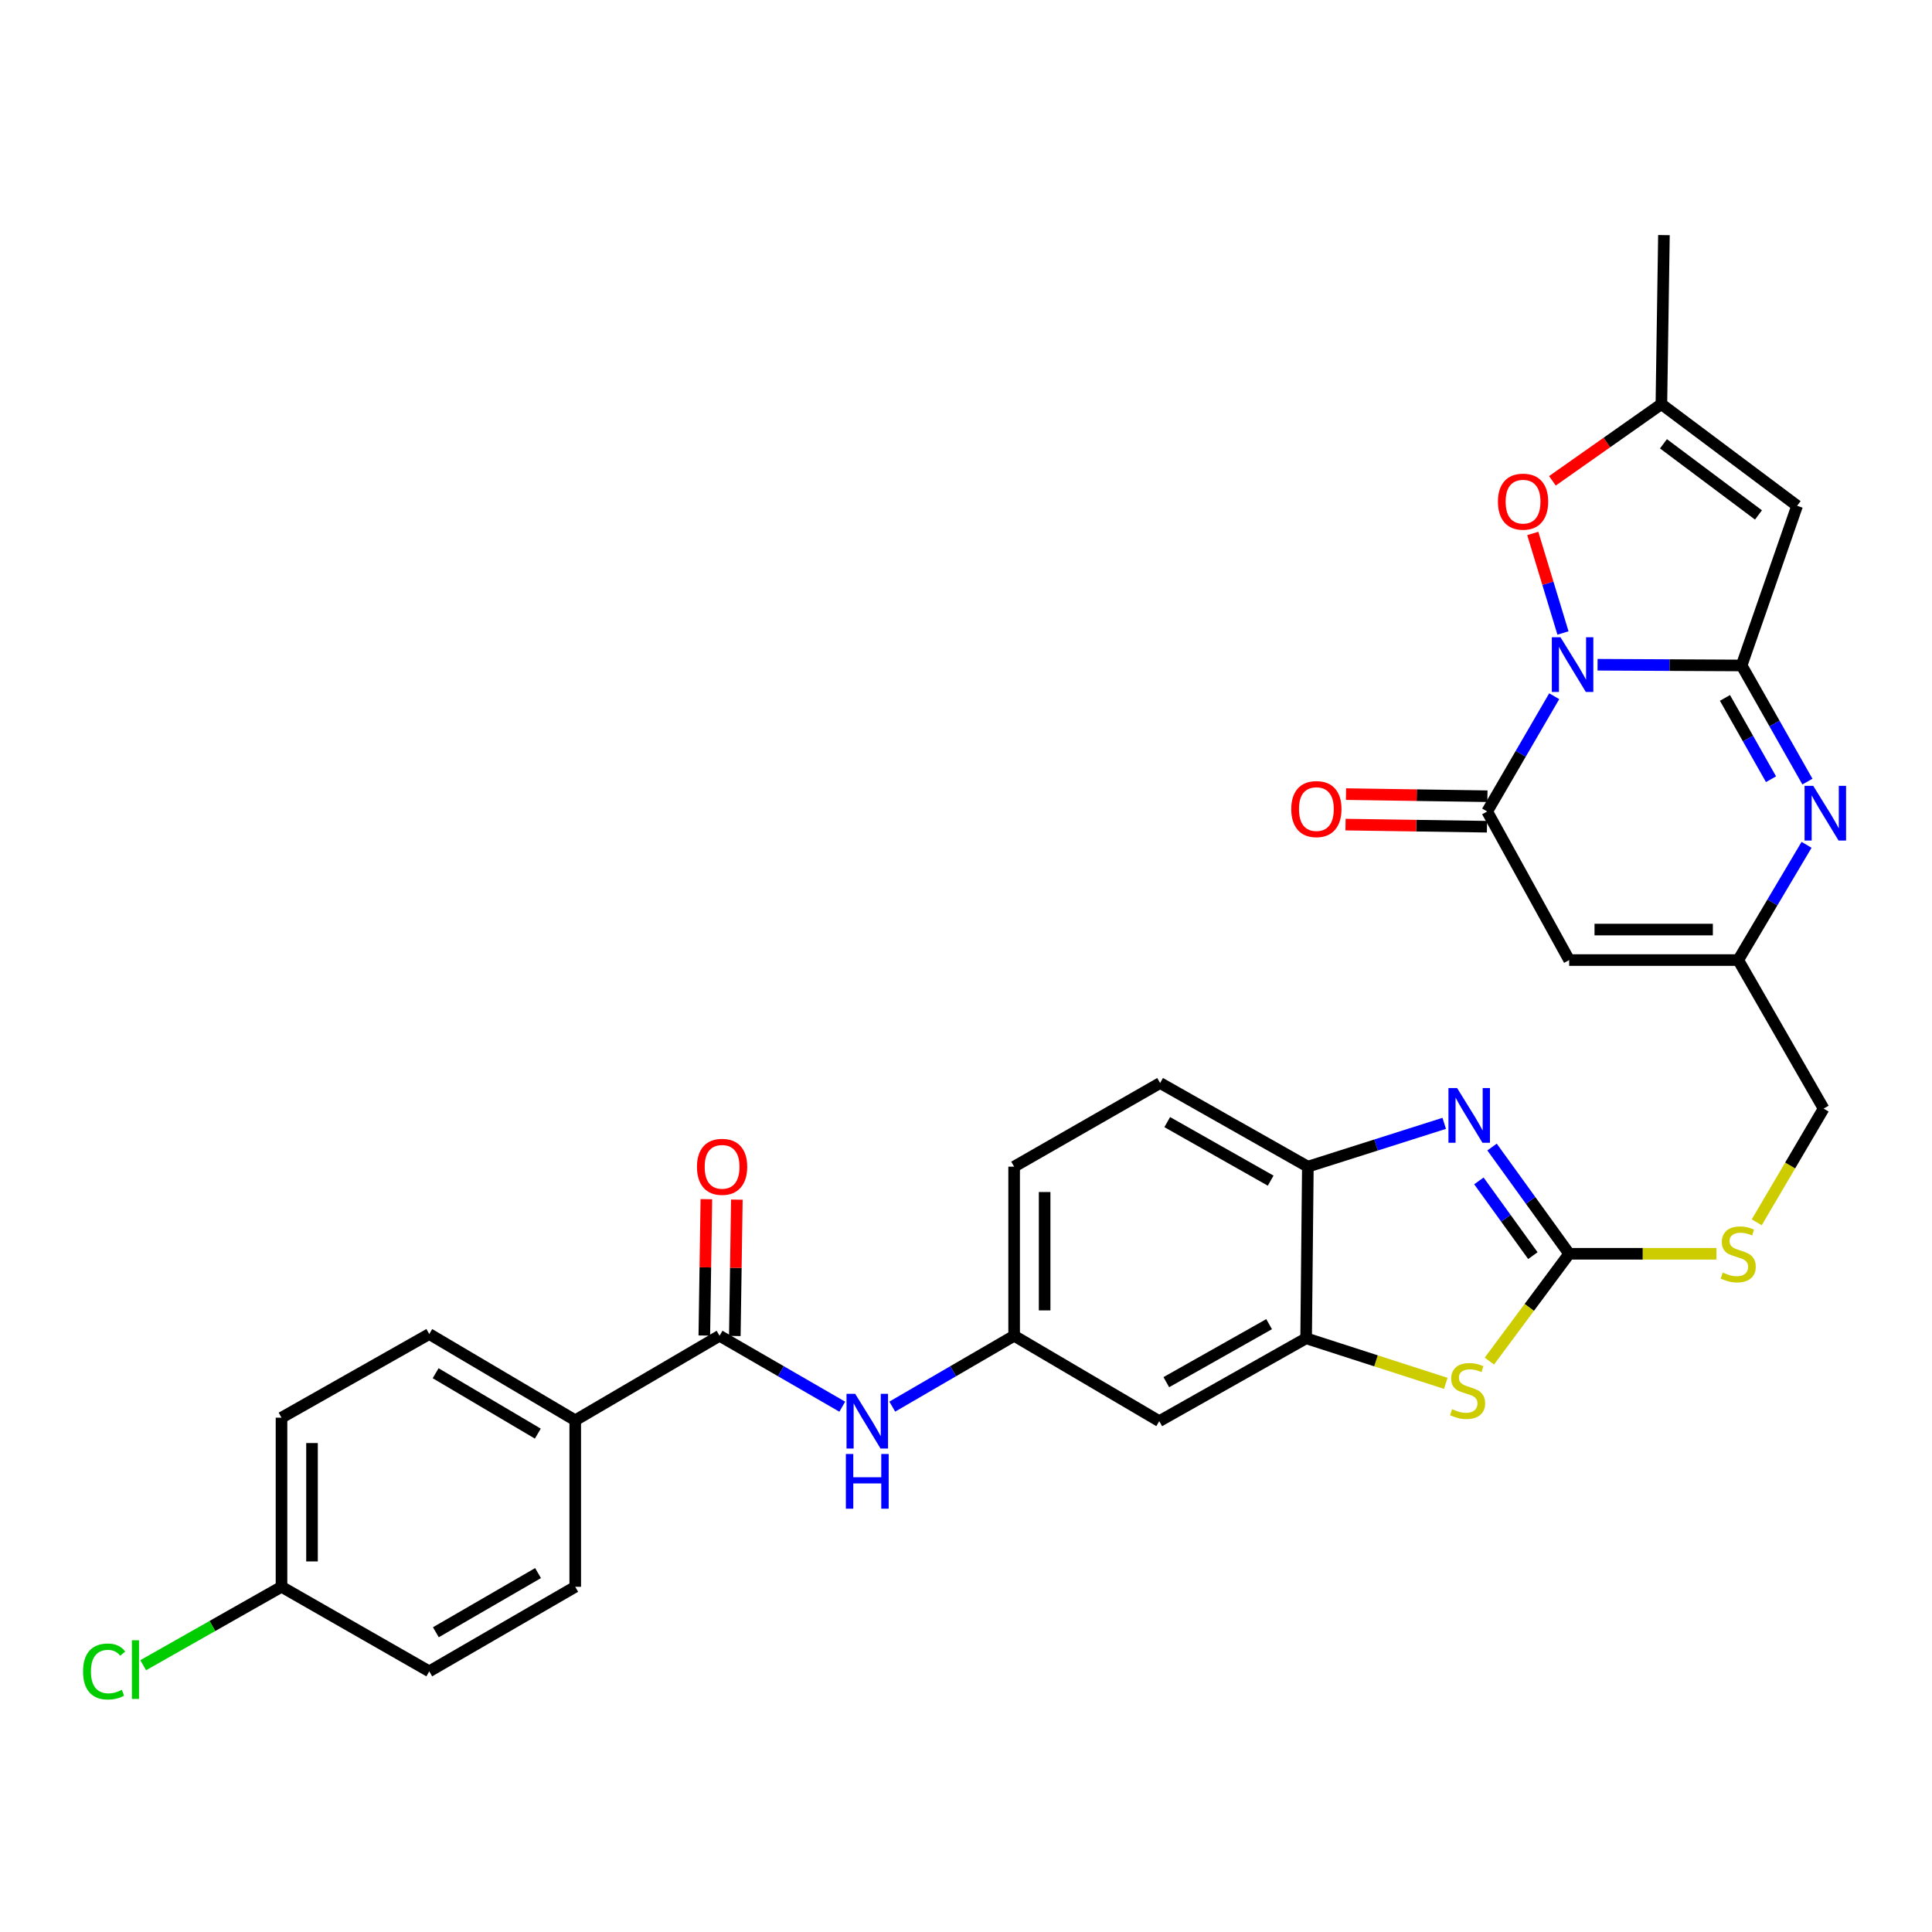 <?xml version='1.0' encoding='iso-8859-1'?>
<svg version='1.1' baseProfile='full'
              xmlns='http://www.w3.org/2000/svg'
                      xmlns:rdkit='http://www.rdkit.org/xml'
                      xmlns:xlink='http://www.w3.org/1999/xlink'
                  xml:space='preserve'
width='1000px' height='1000px' viewBox='0 0 1000 1000'>
<!-- END OF HEADER -->
<rect style='opacity:1.0;fill:#FFFFFF;stroke:none' width='1000' height='1000' x='0' y='0'> </rect>
<path class='bond-0' d='M 826.894,344.068 L 864.178,344.255' style='fill:none;fill-rule:evenodd;stroke:#0000FF;stroke-width:6px;stroke-linecap:butt;stroke-linejoin:miter;stroke-opacity:1' />
<path class='bond-0' d='M 864.178,344.255 L 901.461,344.442' style='fill:none;fill-rule:evenodd;stroke:#000000;stroke-width:6px;stroke-linecap:butt;stroke-linejoin:miter;stroke-opacity:1' />
<path class='bond-1' d='M 804.456,360.362 L 787.112,390.19' style='fill:none;fill-rule:evenodd;stroke:#0000FF;stroke-width:6px;stroke-linecap:butt;stroke-linejoin:miter;stroke-opacity:1' />
<path class='bond-1' d='M 787.112,390.19 L 769.768,420.018' style='fill:none;fill-rule:evenodd;stroke:#000000;stroke-width:6px;stroke-linecap:butt;stroke-linejoin:miter;stroke-opacity:1' />
<path class='bond-7' d='M 808.998,327.638 L 801.176,301.873' style='fill:none;fill-rule:evenodd;stroke:#0000FF;stroke-width:6px;stroke-linecap:butt;stroke-linejoin:miter;stroke-opacity:1' />
<path class='bond-7' d='M 801.176,301.873 L 793.355,276.109' style='fill:none;fill-rule:evenodd;stroke:#FF0000;stroke-width:6px;stroke-linecap:butt;stroke-linejoin:miter;stroke-opacity:1' />
<path class='bond-2' d='M 901.461,344.442 L 918.488,374.499' style='fill:none;fill-rule:evenodd;stroke:#000000;stroke-width:6px;stroke-linecap:butt;stroke-linejoin:miter;stroke-opacity:1' />
<path class='bond-2' d='M 918.488,374.499 L 935.516,404.555' style='fill:none;fill-rule:evenodd;stroke:#0000FF;stroke-width:6px;stroke-linecap:butt;stroke-linejoin:miter;stroke-opacity:1' />
<path class='bond-2' d='M 892.835,361.24 L 904.754,382.279' style='fill:none;fill-rule:evenodd;stroke:#000000;stroke-width:6px;stroke-linecap:butt;stroke-linejoin:miter;stroke-opacity:1' />
<path class='bond-2' d='M 904.754,382.279 L 916.673,403.319' style='fill:none;fill-rule:evenodd;stroke:#0000FF;stroke-width:6px;stroke-linecap:butt;stroke-linejoin:miter;stroke-opacity:1' />
<path class='bond-3' d='M 901.461,344.442 L 930.181,261.789' style='fill:none;fill-rule:evenodd;stroke:#000000;stroke-width:6px;stroke-linecap:butt;stroke-linejoin:miter;stroke-opacity:1' />
<path class='bond-6' d='M 769.768,420.018 L 812.196,496.927' style='fill:none;fill-rule:evenodd;stroke:#000000;stroke-width:6px;stroke-linecap:butt;stroke-linejoin:miter;stroke-opacity:1' />
<path class='bond-19' d='M 769.887,412.126 L 733.285,411.578' style='fill:none;fill-rule:evenodd;stroke:#000000;stroke-width:6px;stroke-linecap:butt;stroke-linejoin:miter;stroke-opacity:1' />
<path class='bond-19' d='M 733.285,411.578 L 696.683,411.03' style='fill:none;fill-rule:evenodd;stroke:#FF0000;stroke-width:6px;stroke-linecap:butt;stroke-linejoin:miter;stroke-opacity:1' />
<path class='bond-19' d='M 769.65,427.91 L 733.048,427.361' style='fill:none;fill-rule:evenodd;stroke:#000000;stroke-width:6px;stroke-linecap:butt;stroke-linejoin:miter;stroke-opacity:1' />
<path class='bond-19' d='M 733.048,427.361 L 696.446,426.813' style='fill:none;fill-rule:evenodd;stroke:#FF0000;stroke-width:6px;stroke-linecap:butt;stroke-linejoin:miter;stroke-opacity:1' />
<path class='bond-32' d='M 935.074,437.282 L 917.386,467.104' style='fill:none;fill-rule:evenodd;stroke:#0000FF;stroke-width:6px;stroke-linecap:butt;stroke-linejoin:miter;stroke-opacity:1' />
<path class='bond-32' d='M 917.386,467.104 L 899.698,496.927' style='fill:none;fill-rule:evenodd;stroke:#000000;stroke-width:6px;stroke-linecap:butt;stroke-linejoin:miter;stroke-opacity:1' />
<path class='bond-31' d='M 930.181,261.789 L 859.928,209.181' style='fill:none;fill-rule:evenodd;stroke:#000000;stroke-width:6px;stroke-linecap:butt;stroke-linejoin:miter;stroke-opacity:1' />
<path class='bond-31' d='M 910.181,266.533 L 861.004,229.707' style='fill:none;fill-rule:evenodd;stroke:#000000;stroke-width:6px;stroke-linecap:butt;stroke-linejoin:miter;stroke-opacity:1' />
<path class='bond-4' d='M 812.196,648.956 L 850.313,648.956' style='fill:none;fill-rule:evenodd;stroke:#000000;stroke-width:6px;stroke-linecap:butt;stroke-linejoin:miter;stroke-opacity:1' />
<path class='bond-4' d='M 850.313,648.956 L 888.431,648.956' style='fill:none;fill-rule:evenodd;stroke:#CCCC00;stroke-width:6px;stroke-linecap:butt;stroke-linejoin:miter;stroke-opacity:1' />
<path class='bond-5' d='M 812.196,648.956 L 792.238,621.33' style='fill:none;fill-rule:evenodd;stroke:#000000;stroke-width:6px;stroke-linecap:butt;stroke-linejoin:miter;stroke-opacity:1' />
<path class='bond-5' d='M 792.238,621.33 L 772.28,593.704' style='fill:none;fill-rule:evenodd;stroke:#0000FF;stroke-width:6px;stroke-linecap:butt;stroke-linejoin:miter;stroke-opacity:1' />
<path class='bond-5' d='M 793.413,649.912 L 779.442,630.573' style='fill:none;fill-rule:evenodd;stroke:#000000;stroke-width:6px;stroke-linecap:butt;stroke-linejoin:miter;stroke-opacity:1' />
<path class='bond-5' d='M 779.442,630.573 L 765.472,611.235' style='fill:none;fill-rule:evenodd;stroke:#0000FF;stroke-width:6px;stroke-linecap:butt;stroke-linejoin:miter;stroke-opacity:1' />
<path class='bond-8' d='M 812.196,648.956 L 791.546,676.724' style='fill:none;fill-rule:evenodd;stroke:#000000;stroke-width:6px;stroke-linecap:butt;stroke-linejoin:miter;stroke-opacity:1' />
<path class='bond-8' d='M 791.546,676.724 L 770.896,704.492' style='fill:none;fill-rule:evenodd;stroke:#CCCC00;stroke-width:6px;stroke-linecap:butt;stroke-linejoin:miter;stroke-opacity:1' />
<path class='bond-13' d='M 747.525,581.442 L 712.234,592.652' style='fill:none;fill-rule:evenodd;stroke:#0000FF;stroke-width:6px;stroke-linecap:butt;stroke-linejoin:miter;stroke-opacity:1' />
<path class='bond-13' d='M 712.234,592.652 L 676.943,603.863' style='fill:none;fill-rule:evenodd;stroke:#000000;stroke-width:6px;stroke-linecap:butt;stroke-linejoin:miter;stroke-opacity:1' />
<path class='bond-9' d='M 812.196,496.927 L 899.698,496.927' style='fill:none;fill-rule:evenodd;stroke:#000000;stroke-width:6px;stroke-linecap:butt;stroke-linejoin:miter;stroke-opacity:1' />
<path class='bond-9' d='M 825.321,481.142 L 886.573,481.142' style='fill:none;fill-rule:evenodd;stroke:#000000;stroke-width:6px;stroke-linecap:butt;stroke-linejoin:miter;stroke-opacity:1' />
<path class='bond-12' d='M 803.522,248.88 L 831.725,229.03' style='fill:none;fill-rule:evenodd;stroke:#FF0000;stroke-width:6px;stroke-linecap:butt;stroke-linejoin:miter;stroke-opacity:1' />
<path class='bond-12' d='M 831.725,229.03 L 859.928,209.181' style='fill:none;fill-rule:evenodd;stroke:#000000;stroke-width:6px;stroke-linecap:butt;stroke-linejoin:miter;stroke-opacity:1' />
<path class='bond-10' d='M 748.338,716.026 L 712.193,704.362' style='fill:none;fill-rule:evenodd;stroke:#CCCC00;stroke-width:6px;stroke-linecap:butt;stroke-linejoin:miter;stroke-opacity:1' />
<path class='bond-10' d='M 712.193,704.362 L 676.048,692.698' style='fill:none;fill-rule:evenodd;stroke:#000000;stroke-width:6px;stroke-linecap:butt;stroke-linejoin:miter;stroke-opacity:1' />
<path class='bond-22' d='M 899.698,496.927 L 943.897,573.809' style='fill:none;fill-rule:evenodd;stroke:#000000;stroke-width:6px;stroke-linecap:butt;stroke-linejoin:miter;stroke-opacity:1' />
<path class='bond-15' d='M 676.048,692.698 L 600.034,735.59' style='fill:none;fill-rule:evenodd;stroke:#000000;stroke-width:6px;stroke-linecap:butt;stroke-linejoin:miter;stroke-opacity:1' />
<path class='bond-15' d='M 656.889,685.384 L 603.679,715.409' style='fill:none;fill-rule:evenodd;stroke:#000000;stroke-width:6px;stroke-linecap:butt;stroke-linejoin:miter;stroke-opacity:1' />
<path class='bond-33' d='M 676.048,692.698 L 676.943,603.863' style='fill:none;fill-rule:evenodd;stroke:#000000;stroke-width:6px;stroke-linecap:butt;stroke-linejoin:miter;stroke-opacity:1' />
<path class='bond-11' d='M 372.447,691.392 L 404.199,709.748' style='fill:none;fill-rule:evenodd;stroke:#000000;stroke-width:6px;stroke-linecap:butt;stroke-linejoin:miter;stroke-opacity:1' />
<path class='bond-11' d='M 404.199,709.748 L 435.952,728.105' style='fill:none;fill-rule:evenodd;stroke:#0000FF;stroke-width:6px;stroke-linecap:butt;stroke-linejoin:miter;stroke-opacity:1' />
<path class='bond-17' d='M 372.447,691.392 L 297.739,735.152' style='fill:none;fill-rule:evenodd;stroke:#000000;stroke-width:6px;stroke-linecap:butt;stroke-linejoin:miter;stroke-opacity:1' />
<path class='bond-20' d='M 380.338,691.509 L 380.865,656.219' style='fill:none;fill-rule:evenodd;stroke:#000000;stroke-width:6px;stroke-linecap:butt;stroke-linejoin:miter;stroke-opacity:1' />
<path class='bond-20' d='M 380.865,656.219 L 381.392,620.929' style='fill:none;fill-rule:evenodd;stroke:#FF0000;stroke-width:6px;stroke-linecap:butt;stroke-linejoin:miter;stroke-opacity:1' />
<path class='bond-20' d='M 364.555,691.274 L 365.082,655.984' style='fill:none;fill-rule:evenodd;stroke:#000000;stroke-width:6px;stroke-linecap:butt;stroke-linejoin:miter;stroke-opacity:1' />
<path class='bond-20' d='M 365.082,655.984 L 365.609,620.693' style='fill:none;fill-rule:evenodd;stroke:#FF0000;stroke-width:6px;stroke-linecap:butt;stroke-linejoin:miter;stroke-opacity:1' />
<path class='bond-30' d='M 859.928,209.181 L 861.252,121.687' style='fill:none;fill-rule:evenodd;stroke:#000000;stroke-width:6px;stroke-linecap:butt;stroke-linejoin:miter;stroke-opacity:1' />
<path class='bond-21' d='M 676.943,603.863 L 600.472,560.567' style='fill:none;fill-rule:evenodd;stroke:#000000;stroke-width:6px;stroke-linecap:butt;stroke-linejoin:miter;stroke-opacity:1' />
<path class='bond-21' d='M 657.695,611.105 L 604.166,580.798' style='fill:none;fill-rule:evenodd;stroke:#000000;stroke-width:6px;stroke-linecap:butt;stroke-linejoin:miter;stroke-opacity:1' />
<path class='bond-14' d='M 461.838,728.067 L 493.376,709.729' style='fill:none;fill-rule:evenodd;stroke:#0000FF;stroke-width:6px;stroke-linecap:butt;stroke-linejoin:miter;stroke-opacity:1' />
<path class='bond-14' d='M 493.376,709.729 L 524.914,691.392' style='fill:none;fill-rule:evenodd;stroke:#000000;stroke-width:6px;stroke-linecap:butt;stroke-linejoin:miter;stroke-opacity:1' />
<path class='bond-18' d='M 600.034,735.59 L 524.914,691.392' style='fill:none;fill-rule:evenodd;stroke:#000000;stroke-width:6px;stroke-linecap:butt;stroke-linejoin:miter;stroke-opacity:1' />
<path class='bond-16' d='M 909.285,632.656 L 926.591,603.233' style='fill:none;fill-rule:evenodd;stroke:#CCCC00;stroke-width:6px;stroke-linecap:butt;stroke-linejoin:miter;stroke-opacity:1' />
<path class='bond-16' d='M 926.591,603.233 L 943.897,573.809' style='fill:none;fill-rule:evenodd;stroke:#000000;stroke-width:6px;stroke-linecap:butt;stroke-linejoin:miter;stroke-opacity:1' />
<path class='bond-23' d='M 297.739,735.152 L 222.181,690.497' style='fill:none;fill-rule:evenodd;stroke:#000000;stroke-width:6px;stroke-linecap:butt;stroke-linejoin:miter;stroke-opacity:1' />
<path class='bond-23' d='M 278.374,742.043 L 225.483,710.785' style='fill:none;fill-rule:evenodd;stroke:#000000;stroke-width:6px;stroke-linecap:butt;stroke-linejoin:miter;stroke-opacity:1' />
<path class='bond-24' d='M 297.739,735.152 L 297.739,821.321' style='fill:none;fill-rule:evenodd;stroke:#000000;stroke-width:6px;stroke-linecap:butt;stroke-linejoin:miter;stroke-opacity:1' />
<path class='bond-34' d='M 524.914,691.392 L 524.914,603.863' style='fill:none;fill-rule:evenodd;stroke:#000000;stroke-width:6px;stroke-linecap:butt;stroke-linejoin:miter;stroke-opacity:1' />
<path class='bond-34' d='M 540.699,678.262 L 540.699,616.992' style='fill:none;fill-rule:evenodd;stroke:#000000;stroke-width:6px;stroke-linecap:butt;stroke-linejoin:miter;stroke-opacity:1' />
<path class='bond-25' d='M 600.472,560.567 L 524.914,603.863' style='fill:none;fill-rule:evenodd;stroke:#000000;stroke-width:6px;stroke-linecap:butt;stroke-linejoin:miter;stroke-opacity:1' />
<path class='bond-27' d='M 222.181,690.497 L 145.71,733.792' style='fill:none;fill-rule:evenodd;stroke:#000000;stroke-width:6px;stroke-linecap:butt;stroke-linejoin:miter;stroke-opacity:1' />
<path class='bond-28' d='M 297.739,821.321 L 222.181,865.081' style='fill:none;fill-rule:evenodd;stroke:#000000;stroke-width:6px;stroke-linecap:butt;stroke-linejoin:miter;stroke-opacity:1' />
<path class='bond-28' d='M 278.494,814.225 L 225.603,844.858' style='fill:none;fill-rule:evenodd;stroke:#000000;stroke-width:6px;stroke-linecap:butt;stroke-linejoin:miter;stroke-opacity:1' />
<path class='bond-26' d='M 145.71,821.321 L 222.181,865.081' style='fill:none;fill-rule:evenodd;stroke:#000000;stroke-width:6px;stroke-linecap:butt;stroke-linejoin:miter;stroke-opacity:1' />
<path class='bond-29' d='M 145.71,821.321 L 109.915,841.616' style='fill:none;fill-rule:evenodd;stroke:#000000;stroke-width:6px;stroke-linecap:butt;stroke-linejoin:miter;stroke-opacity:1' />
<path class='bond-29' d='M 109.915,841.616 L 74.121,861.912' style='fill:none;fill-rule:evenodd;stroke:#00CC00;stroke-width:6px;stroke-linecap:butt;stroke-linejoin:miter;stroke-opacity:1' />
<path class='bond-35' d='M 145.71,821.321 L 145.71,733.792' style='fill:none;fill-rule:evenodd;stroke:#000000;stroke-width:6px;stroke-linecap:butt;stroke-linejoin:miter;stroke-opacity:1' />
<path class='bond-35' d='M 161.495,808.192 L 161.495,746.922' style='fill:none;fill-rule:evenodd;stroke:#000000;stroke-width:6px;stroke-linecap:butt;stroke-linejoin:miter;stroke-opacity:1' />
<path  class='atom-0' d='M 807.707 329.844
L 816.987 344.844
Q 817.907 346.324, 819.387 349.004
Q 820.867 351.684, 820.947 351.844
L 820.947 329.844
L 824.707 329.844
L 824.707 358.164
L 820.827 358.164
L 810.867 341.764
Q 809.707 339.844, 808.467 337.644
Q 807.267 335.444, 806.907 334.764
L 806.907 358.164
L 803.227 358.164
L 803.227 329.844
L 807.707 329.844
' fill='#0000FF'/>
<path  class='atom-3' d='M 938.522 406.752
L 947.802 421.752
Q 948.722 423.232, 950.202 425.912
Q 951.682 428.592, 951.762 428.752
L 951.762 406.752
L 955.522 406.752
L 955.522 435.072
L 951.642 435.072
L 941.682 418.672
Q 940.522 416.752, 939.282 414.552
Q 938.082 412.352, 937.722 411.672
L 937.722 435.072
L 934.042 435.072
L 934.042 406.752
L 938.522 406.752
' fill='#0000FF'/>
<path  class='atom-6' d='M 754.195 563.175
L 763.475 578.175
Q 764.395 579.655, 765.875 582.335
Q 767.355 585.015, 767.435 585.175
L 767.435 563.175
L 771.195 563.175
L 771.195 591.495
L 767.315 591.495
L 757.355 575.095
Q 756.195 573.175, 754.955 570.975
Q 753.755 568.775, 753.395 568.095
L 753.395 591.495
L 749.715 591.495
L 749.715 563.175
L 754.195 563.175
' fill='#0000FF'/>
<path  class='atom-8' d='M 775.334 259.65
Q 775.334 252.85, 778.694 249.05
Q 782.054 245.25, 788.334 245.25
Q 794.614 245.25, 797.974 249.05
Q 801.334 252.85, 801.334 259.65
Q 801.334 266.53, 797.934 270.45
Q 794.534 274.33, 788.334 274.33
Q 782.094 274.33, 778.694 270.45
Q 775.334 266.57, 775.334 259.65
M 788.334 271.13
Q 792.654 271.13, 794.974 268.25
Q 797.334 265.33, 797.334 259.65
Q 797.334 254.09, 794.974 251.29
Q 792.654 248.45, 788.334 248.45
Q 784.014 248.45, 781.654 251.25
Q 779.334 254.05, 779.334 259.65
Q 779.334 265.37, 781.654 268.25
Q 784.014 271.13, 788.334 271.13
' fill='#FF0000'/>
<path  class='atom-9' d='M 751.613 729.385
Q 751.933 729.505, 753.253 730.065
Q 754.573 730.625, 756.013 730.985
Q 757.493 731.305, 758.933 731.305
Q 761.613 731.305, 763.173 730.025
Q 764.733 728.705, 764.733 726.425
Q 764.733 724.865, 763.933 723.905
Q 763.173 722.945, 761.973 722.425
Q 760.773 721.905, 758.773 721.305
Q 756.253 720.545, 754.733 719.825
Q 753.253 719.105, 752.173 717.585
Q 751.133 716.065, 751.133 713.505
Q 751.133 709.945, 753.533 707.745
Q 755.973 705.545, 760.773 705.545
Q 764.053 705.545, 767.773 707.105
L 766.853 710.185
Q 763.453 708.785, 760.893 708.785
Q 758.133 708.785, 756.613 709.945
Q 755.093 711.065, 755.133 713.025
Q 755.133 714.545, 755.893 715.465
Q 756.693 716.385, 757.813 716.905
Q 758.973 717.425, 760.893 718.025
Q 763.453 718.825, 764.973 719.625
Q 766.493 720.425, 767.573 722.065
Q 768.693 723.665, 768.693 726.425
Q 768.693 730.345, 766.053 732.465
Q 763.453 734.545, 759.093 734.545
Q 756.573 734.545, 754.653 733.985
Q 752.773 733.465, 750.533 732.545
L 751.613 729.385
' fill='#CCCC00'/>
<path  class='atom-15' d='M 442.64 721.43
L 451.92 736.43
Q 452.84 737.91, 454.32 740.59
Q 455.8 743.27, 455.88 743.43
L 455.88 721.43
L 459.64 721.43
L 459.64 749.75
L 455.76 749.75
L 445.8 733.35
Q 444.64 731.43, 443.4 729.23
Q 442.2 727.03, 441.84 726.35
L 441.84 749.75
L 438.16 749.75
L 438.16 721.43
L 442.64 721.43
' fill='#0000FF'/>
<path  class='atom-15' d='M 437.82 752.582
L 441.66 752.582
L 441.66 764.622
L 456.14 764.622
L 456.14 752.582
L 459.98 752.582
L 459.98 780.902
L 456.14 780.902
L 456.14 767.822
L 441.66 767.822
L 441.66 780.902
L 437.82 780.902
L 437.82 752.582
' fill='#0000FF'/>
<path  class='atom-17' d='M 891.698 658.676
Q 892.018 658.796, 893.338 659.356
Q 894.658 659.916, 896.098 660.276
Q 897.578 660.596, 899.018 660.596
Q 901.698 660.596, 903.258 659.316
Q 904.818 657.996, 904.818 655.716
Q 904.818 654.156, 904.018 653.196
Q 903.258 652.236, 902.058 651.716
Q 900.858 651.196, 898.858 650.596
Q 896.338 649.836, 894.818 649.116
Q 893.338 648.396, 892.258 646.876
Q 891.218 645.356, 891.218 642.796
Q 891.218 639.236, 893.618 637.036
Q 896.058 634.836, 900.858 634.836
Q 904.138 634.836, 907.858 636.396
L 906.938 639.476
Q 903.538 638.076, 900.978 638.076
Q 898.218 638.076, 896.698 639.236
Q 895.178 640.356, 895.218 642.316
Q 895.218 643.836, 895.978 644.756
Q 896.778 645.676, 897.898 646.196
Q 899.058 646.716, 900.978 647.316
Q 903.538 648.116, 905.058 648.916
Q 906.578 649.716, 907.658 651.356
Q 908.778 652.956, 908.778 655.716
Q 908.778 659.636, 906.138 661.756
Q 903.538 663.836, 899.178 663.836
Q 896.658 663.836, 894.738 663.276
Q 892.858 662.756, 890.618 661.836
L 891.698 658.676
' fill='#CCCC00'/>
<path  class='atom-20' d='M 668.354 418.774
Q 668.354 411.974, 671.714 408.174
Q 675.074 404.374, 681.354 404.374
Q 687.634 404.374, 690.994 408.174
Q 694.354 411.974, 694.354 418.774
Q 694.354 425.654, 690.954 429.574
Q 687.554 433.454, 681.354 433.454
Q 675.114 433.454, 671.714 429.574
Q 668.354 425.694, 668.354 418.774
M 681.354 430.254
Q 685.674 430.254, 687.994 427.374
Q 690.354 424.454, 690.354 418.774
Q 690.354 413.214, 687.994 410.414
Q 685.674 407.574, 681.354 407.574
Q 677.034 407.574, 674.674 410.374
Q 672.354 413.174, 672.354 418.774
Q 672.354 424.494, 674.674 427.374
Q 677.034 430.254, 681.354 430.254
' fill='#FF0000'/>
<path  class='atom-21' d='M 360.753 603.943
Q 360.753 597.143, 364.113 593.343
Q 367.473 589.543, 373.753 589.543
Q 380.033 589.543, 383.393 593.343
Q 386.753 597.143, 386.753 603.943
Q 386.753 610.823, 383.353 614.743
Q 379.953 618.623, 373.753 618.623
Q 367.513 618.623, 364.113 614.743
Q 360.753 610.863, 360.753 603.943
M 373.753 615.423
Q 378.073 615.423, 380.393 612.543
Q 382.753 609.623, 382.753 603.943
Q 382.753 598.383, 380.393 595.583
Q 378.073 592.743, 373.753 592.743
Q 369.433 592.743, 367.073 595.543
Q 364.753 598.343, 364.753 603.943
Q 364.753 609.663, 367.073 612.543
Q 369.433 615.423, 373.753 615.423
' fill='#FF0000'/>
<path  class='atom-30' d='M 42.988 865.167
Q 42.988 858.127, 46.268 854.447
Q 49.588 850.727, 55.868 850.727
Q 61.708 850.727, 64.828 854.847
L 62.188 857.007
Q 59.908 854.007, 55.868 854.007
Q 51.588 854.007, 49.308 856.887
Q 47.068 859.727, 47.068 865.167
Q 47.068 870.767, 49.388 873.647
Q 51.748 876.527, 56.308 876.527
Q 59.428 876.527, 63.068 874.647
L 64.188 877.647
Q 62.708 878.607, 60.468 879.167
Q 58.228 879.727, 55.748 879.727
Q 49.588 879.727, 46.268 875.967
Q 42.988 872.207, 42.988 865.167
' fill='#00CC00'/>
<path  class='atom-30' d='M 68.268 849.007
L 71.948 849.007
L 71.948 879.367
L 68.268 879.367
L 68.268 849.007
' fill='#00CC00'/>
</svg>

